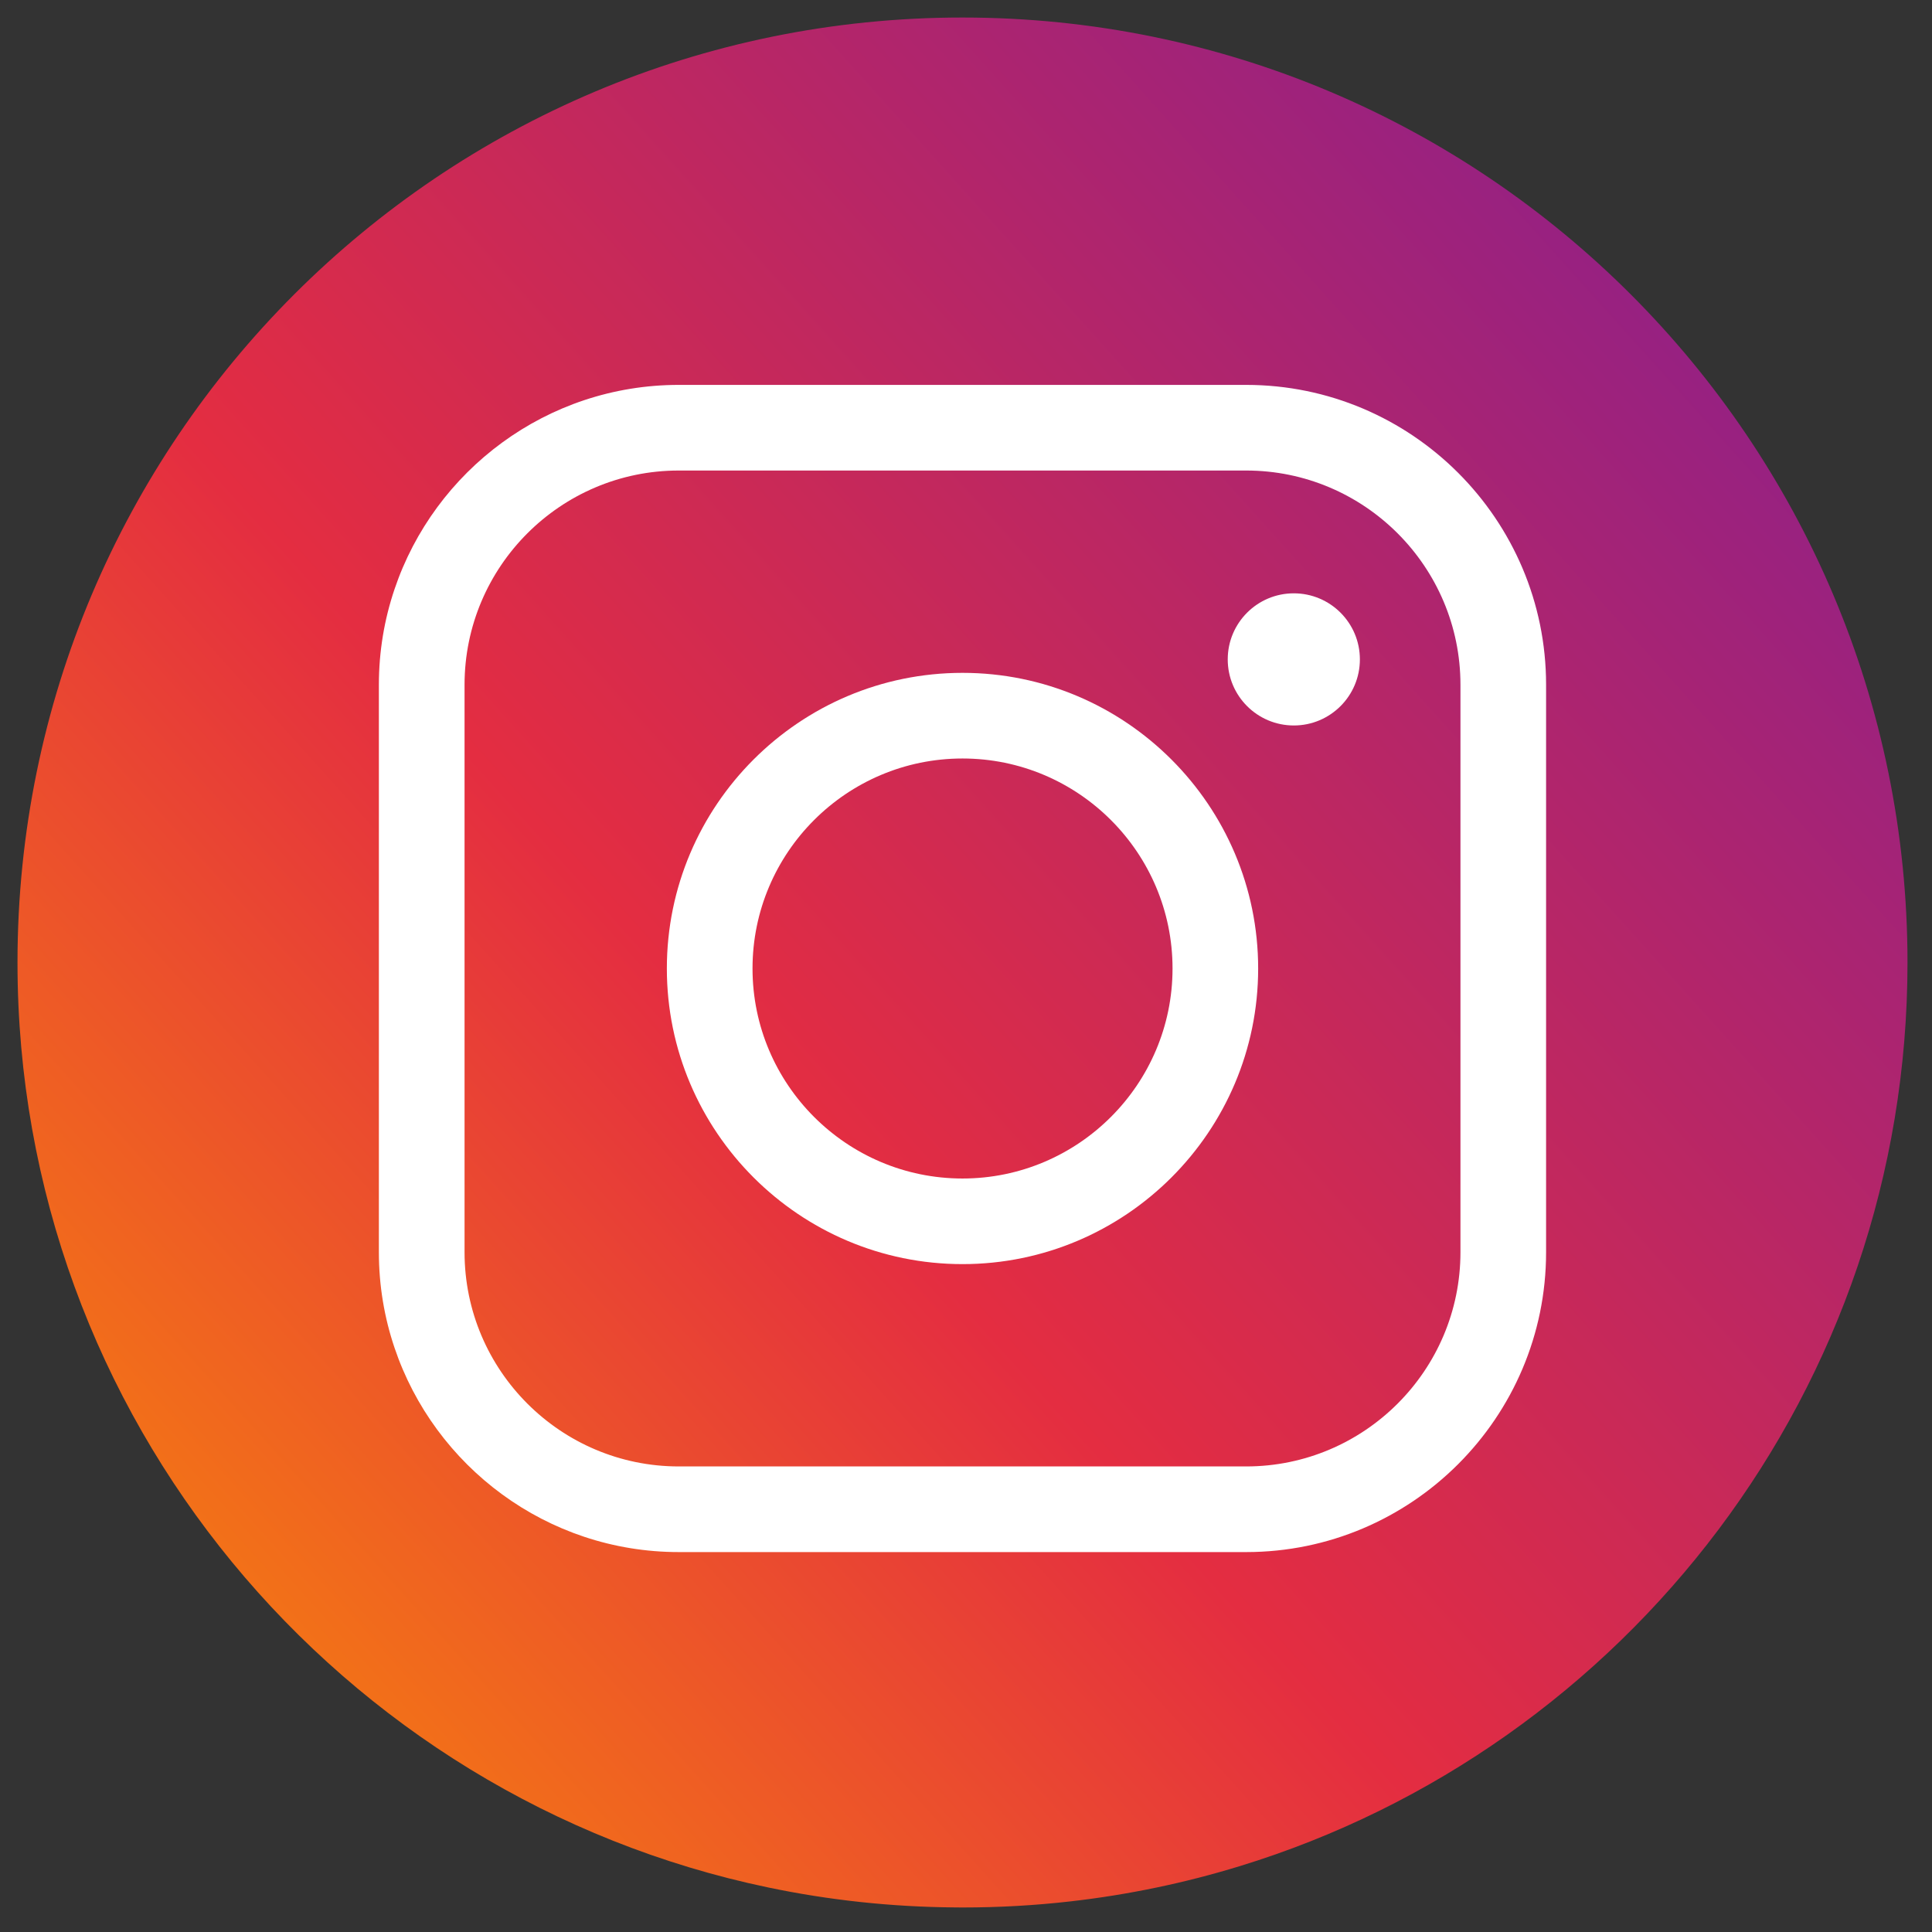 <?xml version="1.0" encoding="UTF-8" standalone="no"?>
<svg xmlns="http://www.w3.org/2000/svg" xmlns:xlink="http://www.w3.org/1999/xlink" xmlns:serif="http://www.serif.com/" width="100%" height="100%" viewBox="0 0 230 230" version="1.1" xml:space="preserve" style="fill-rule:evenodd;clip-rule:evenodd;stroke-linejoin:round;stroke-miterlimit:2;">
  <rect x="0" y="0" width="230" height="230" fill="#333333" stroke="none"/>
  <g>
    <g>
      <path d="M227.083,114.585c0,50.651 -33.479,93.48 -79.505,107.579c-6.496,1.992 -13.242,3.408 -20.175,4.195c-4.213,0.48 -8.488,0.722 -12.825,0.722c-0.274,0 -0.56,0 -0.834,-0.007c-7.642,-0.053 -15.091,-0.87 -22.291,-2.376c-51.041,-10.664 -89.37,-55.908 -89.37,-110.113c0,-62.13 50.364,-112.499 112.495,-112.499c62.13,-0 112.505,50.369 112.505,112.499Z" style="fill:url(#_Linear1);"></path>
      <path d="M173.864,149.071c0,14.065 -11.444,25.505 -25.508,25.505l-67.55,0c-14.064,0 -25.502,-11.44 -25.502,-25.505l-0,-67.551c-0,-14.064 11.438,-25.505 25.502,-25.505l67.55,0c14.064,0 25.508,11.441 25.508,25.505l0,67.551Zm-25.508,-103.25l-67.55,-0c-15.707,-0 -29.08,10.202 -33.841,24.327c-1.207,3.575 -1.861,7.398 -1.861,11.372l0,67.551c0,3.974 0.654,7.798 1.861,11.372c4.761,14.126 18.134,24.328 33.841,24.328l67.55,-0c19.684,-0 35.702,-16.012 35.702,-35.7l-0,-67.551c-0,-19.684 -16.018,-35.699 -35.702,-35.699Z" style="fill:#fff;fill-rule:nonzero;"></path>
      <path d="M114.584,140.299c-13.79,-0 -24.998,-11.218 -24.998,-25.001c0,-13.788 11.208,-25.001 24.998,-25.001c13.784,-0 25.004,11.213 25.004,25.001c0,13.783 -11.22,25.001 -25.004,25.001Zm0,-60.197c-19.409,0 -35.197,15.789 -35.197,35.196c-0,19.406 15.788,35.192 35.197,35.192c19.41,-0 35.197,-15.786 35.197,-35.192c0,-19.407 -15.787,-35.196 -35.197,-35.196Z" style="fill:#fff;fill-rule:nonzero;"></path>
      <path d="M161.891,78.5c0,4.345 -3.522,7.866 -7.866,7.866c-4.343,0 -7.866,-3.521 -7.866,-7.866c0,-4.345 3.523,-7.866 7.866,-7.866c4.344,0 7.866,3.521 7.866,7.866Z" style="fill:#fff;fill-rule:nonzero;"></path>
    </g>
  </g>
  <defs>
    <linearGradient id="_Linear1" x1="0" y1="0" x2="1" y2="0" gradientUnits="userSpaceOnUse" gradientTransform="matrix(320.572,-287.435,287.435,320.572,-64.868,275.484)">
      <stop offset="0" style="stop-color:#fb9701;stop-opacity:1"></stop>
      <stop offset="0.2" style="stop-color:#fb9701;stop-opacity:1"></stop>
      <stop offset="0.5" style="stop-color:#e42d41;stop-opacity:1"></stop>
      <stop offset="1" style="stop-color:#691aa8;stop-opacity:1"></stop>
    </linearGradient>
  </defs>
</svg>

